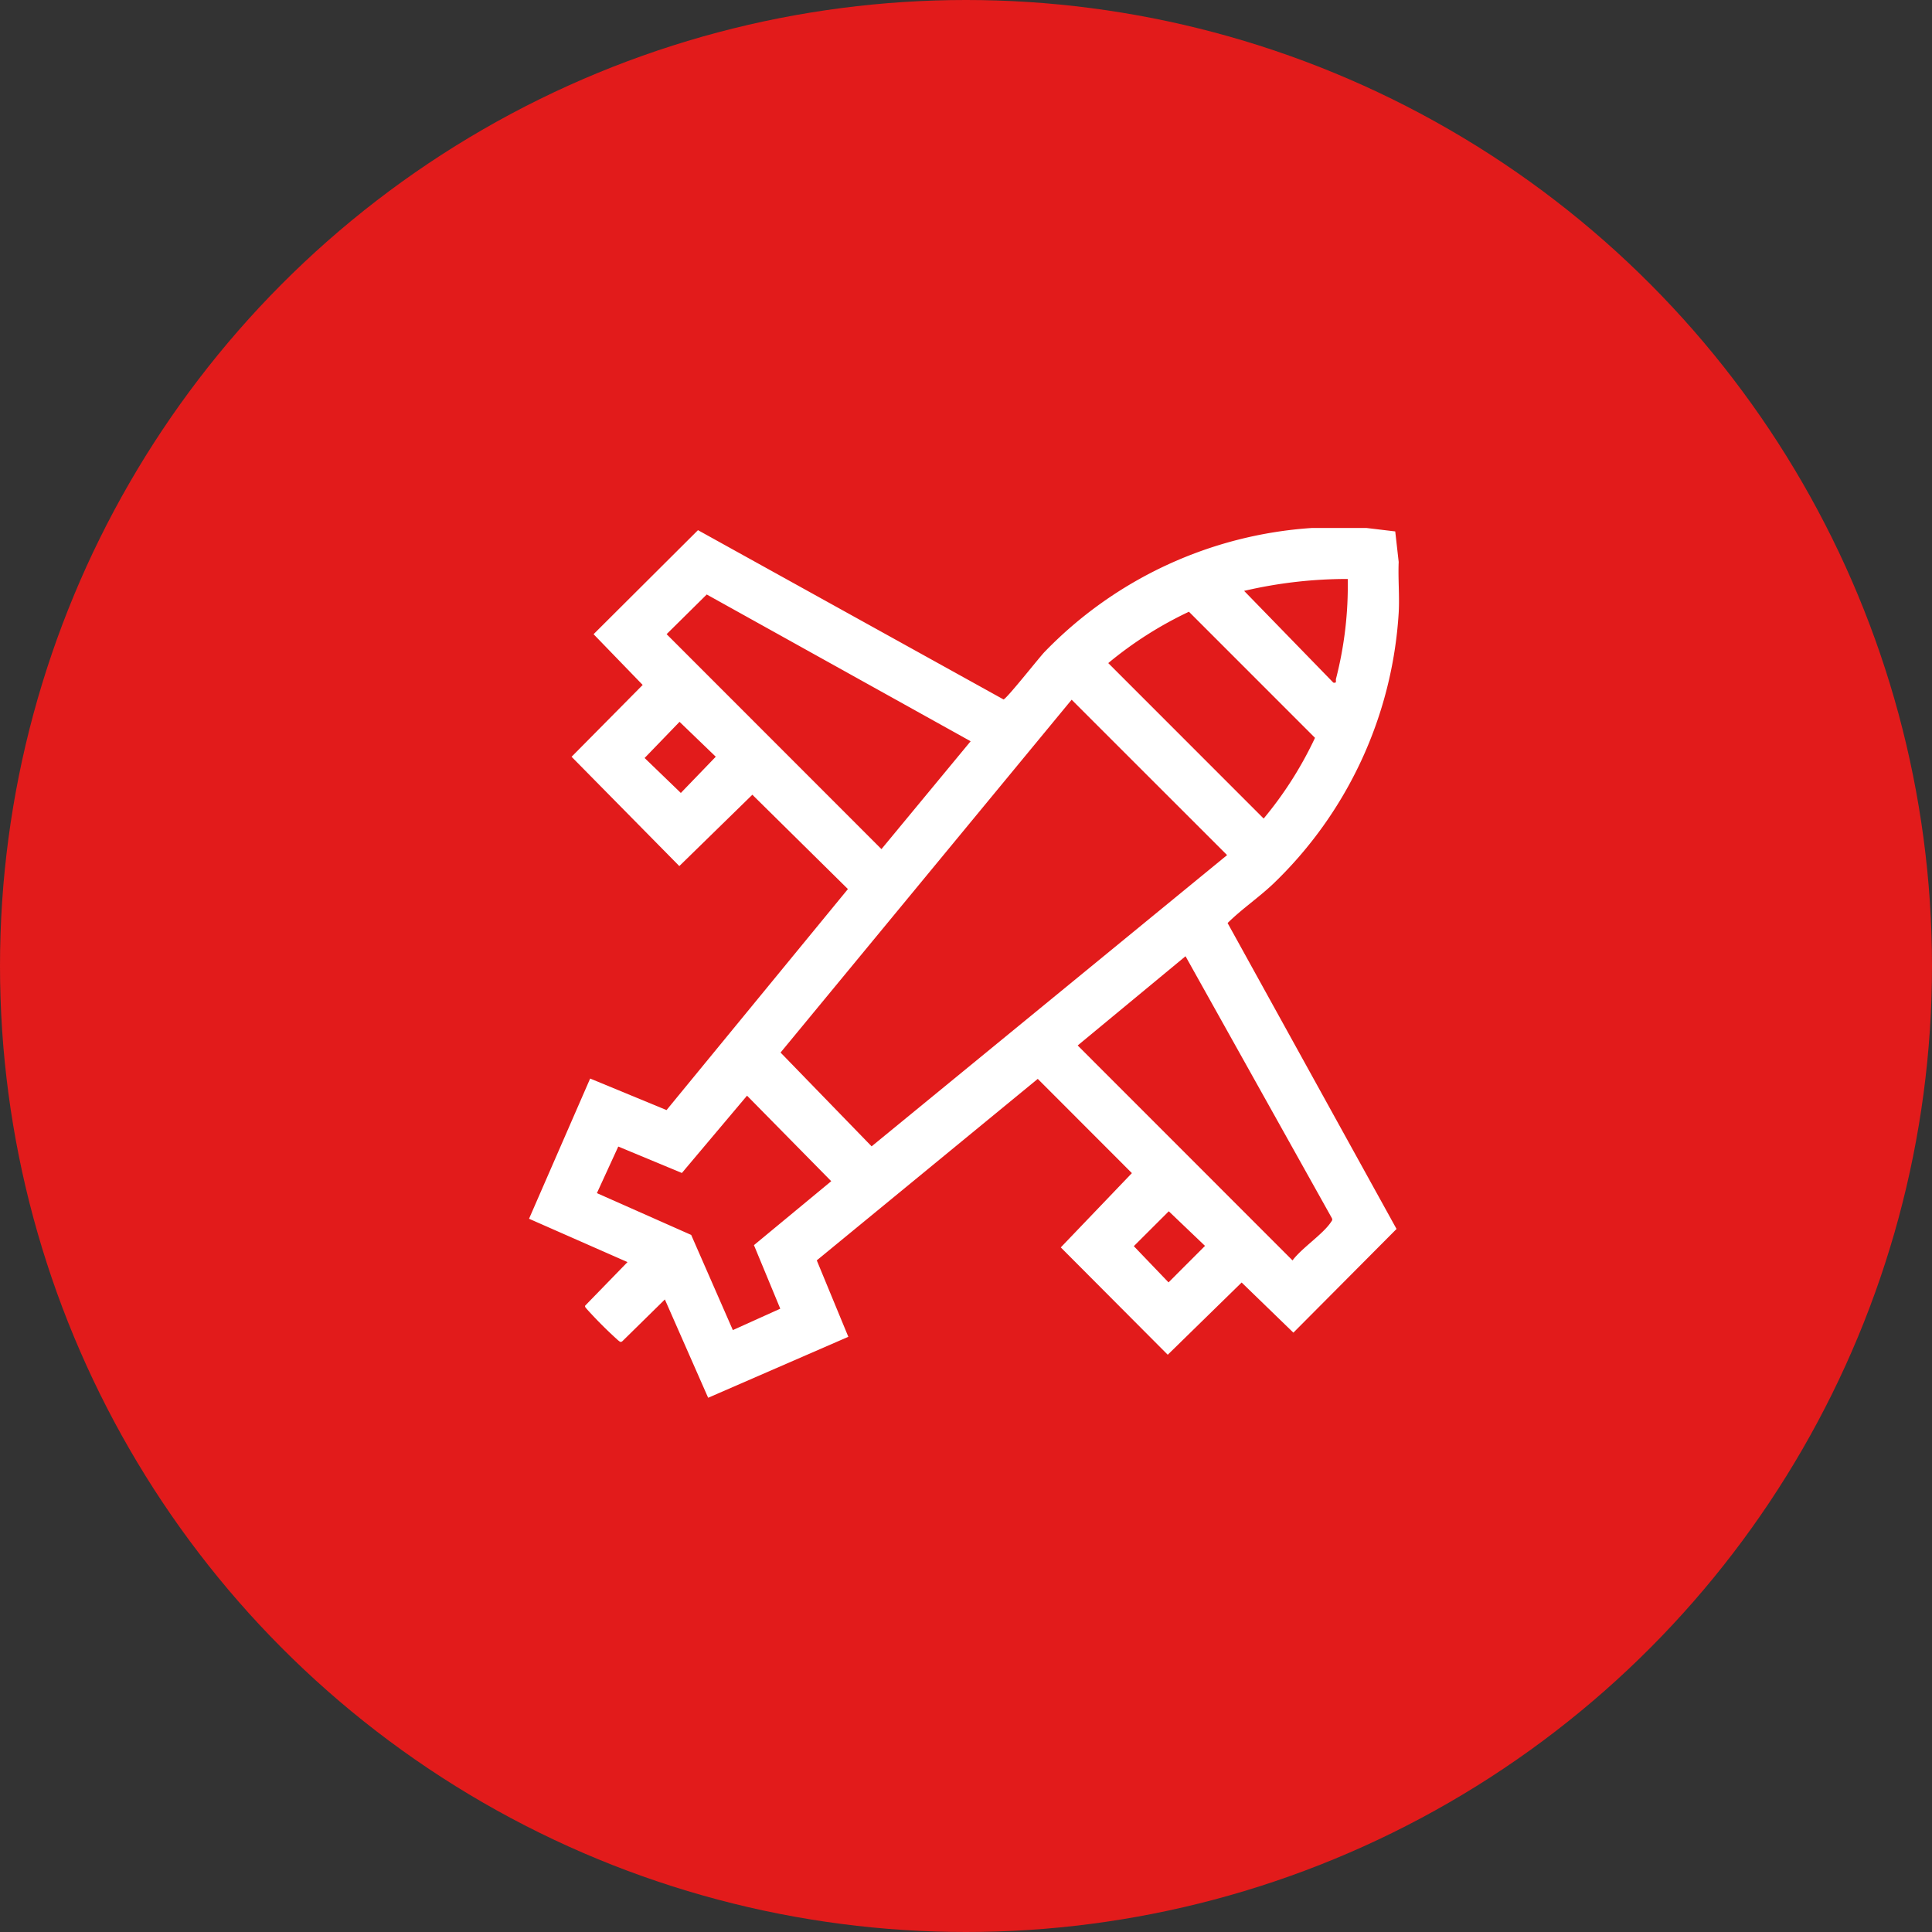 <svg xmlns="http://www.w3.org/2000/svg" xmlns:xlink="http://www.w3.org/1999/xlink" width="112" height="112" viewBox="0 0 112 112">
  <rect x="0" y="0" width="112" height="112" fill="#333333" stroke="none"/>
  <defs>
    <clipPath id="clip-path">
      <rect id="Rectangle_224" data-name="Rectangle 224" width="50.433" height="50.423" fill="#fff"/>
    </clipPath>
  </defs>
  <g id="Group_366" data-name="Group 366" transform="translate(-410 -1278)">
    <circle id="Ellipse_34" data-name="Ellipse 34" cx="56" cy="56" r="56" transform="translate(410 1278)" fill="#e21b1b"/>
    <g id="Group_344" data-name="Group 344" transform="translate(440.669 1308.608)">
      <g id="Group_343" data-name="Group 343" transform="translate(0 0)" clip-path="url(#clip-path)">
        <path id="Path_82" data-name="Path 82" d="M48.544,0l1.67.2.2,1.769c-.042.977.057,1.981,0,2.955A23.775,23.775,0,0,1,43.129,20.64c-.839.793-1.811,1.45-2.633,2.263L50.29,40.637l-5.98,6.011-3-2.907-4.284,4.188-6.2-6.223L34.948,37.4l-5.457-5.463L16.68,42.458l1.83,4.431-8.127,3.534-2.509-5.7L5.412,47.143c-.115.092-.161.011-.248-.049a24.692,24.692,0,0,1-1.825-1.825c-.04-.06-.111-.1-.085-.187l2.454-2.524L0,40.045l3.543-8.128,4.428,1.829L18.486,20.933l-5.54-5.469L8.712,19.6,2.466,13.264,6.588,9.1,3.741,6.158,9.794.127,27.506,9.94c.179-.031,2.036-2.392,2.376-2.75A23.744,23.744,0,0,1,45.393,0ZM47.461,2.956a26.326,26.326,0,0,0-6.007.691l5.171,5.318c.226.044.122-.1.158-.232a21.634,21.634,0,0,0,.678-5.777m-37.16.9-2.326,2.3L20.43,18.617,25.6,12.364Zm27.954,1a22.047,22.047,0,0,0-4.677,2.977l9.009,9.012a21.707,21.707,0,0,0,2.976-4.679Zm-6.8,5.1L14.581,30.41l5.278,5.438L40.467,18.964ZM8.725,11.238,6.7,13.335l2.1,2.026,2.025-2.1ZM38.057,24.827,31.805,30l12.455,12.46c.543-.724,1.753-1.51,2.224-2.213.058-.087.113-.135.051-.248ZM11.815,46.5l2.749-1.241-1.526-3.684,4.48-3.707L12.637,32.91,8.86,37.392,5.173,35.86l-1.239,2.7L9.4,40.983Zm25.271-6.888L35.06,41.634l2.012,2.1,2.115-2.116Z" transform="translate(0 -0.001)" fill="#fff"/>
      </g>
    </g>
  </g>
</svg>
